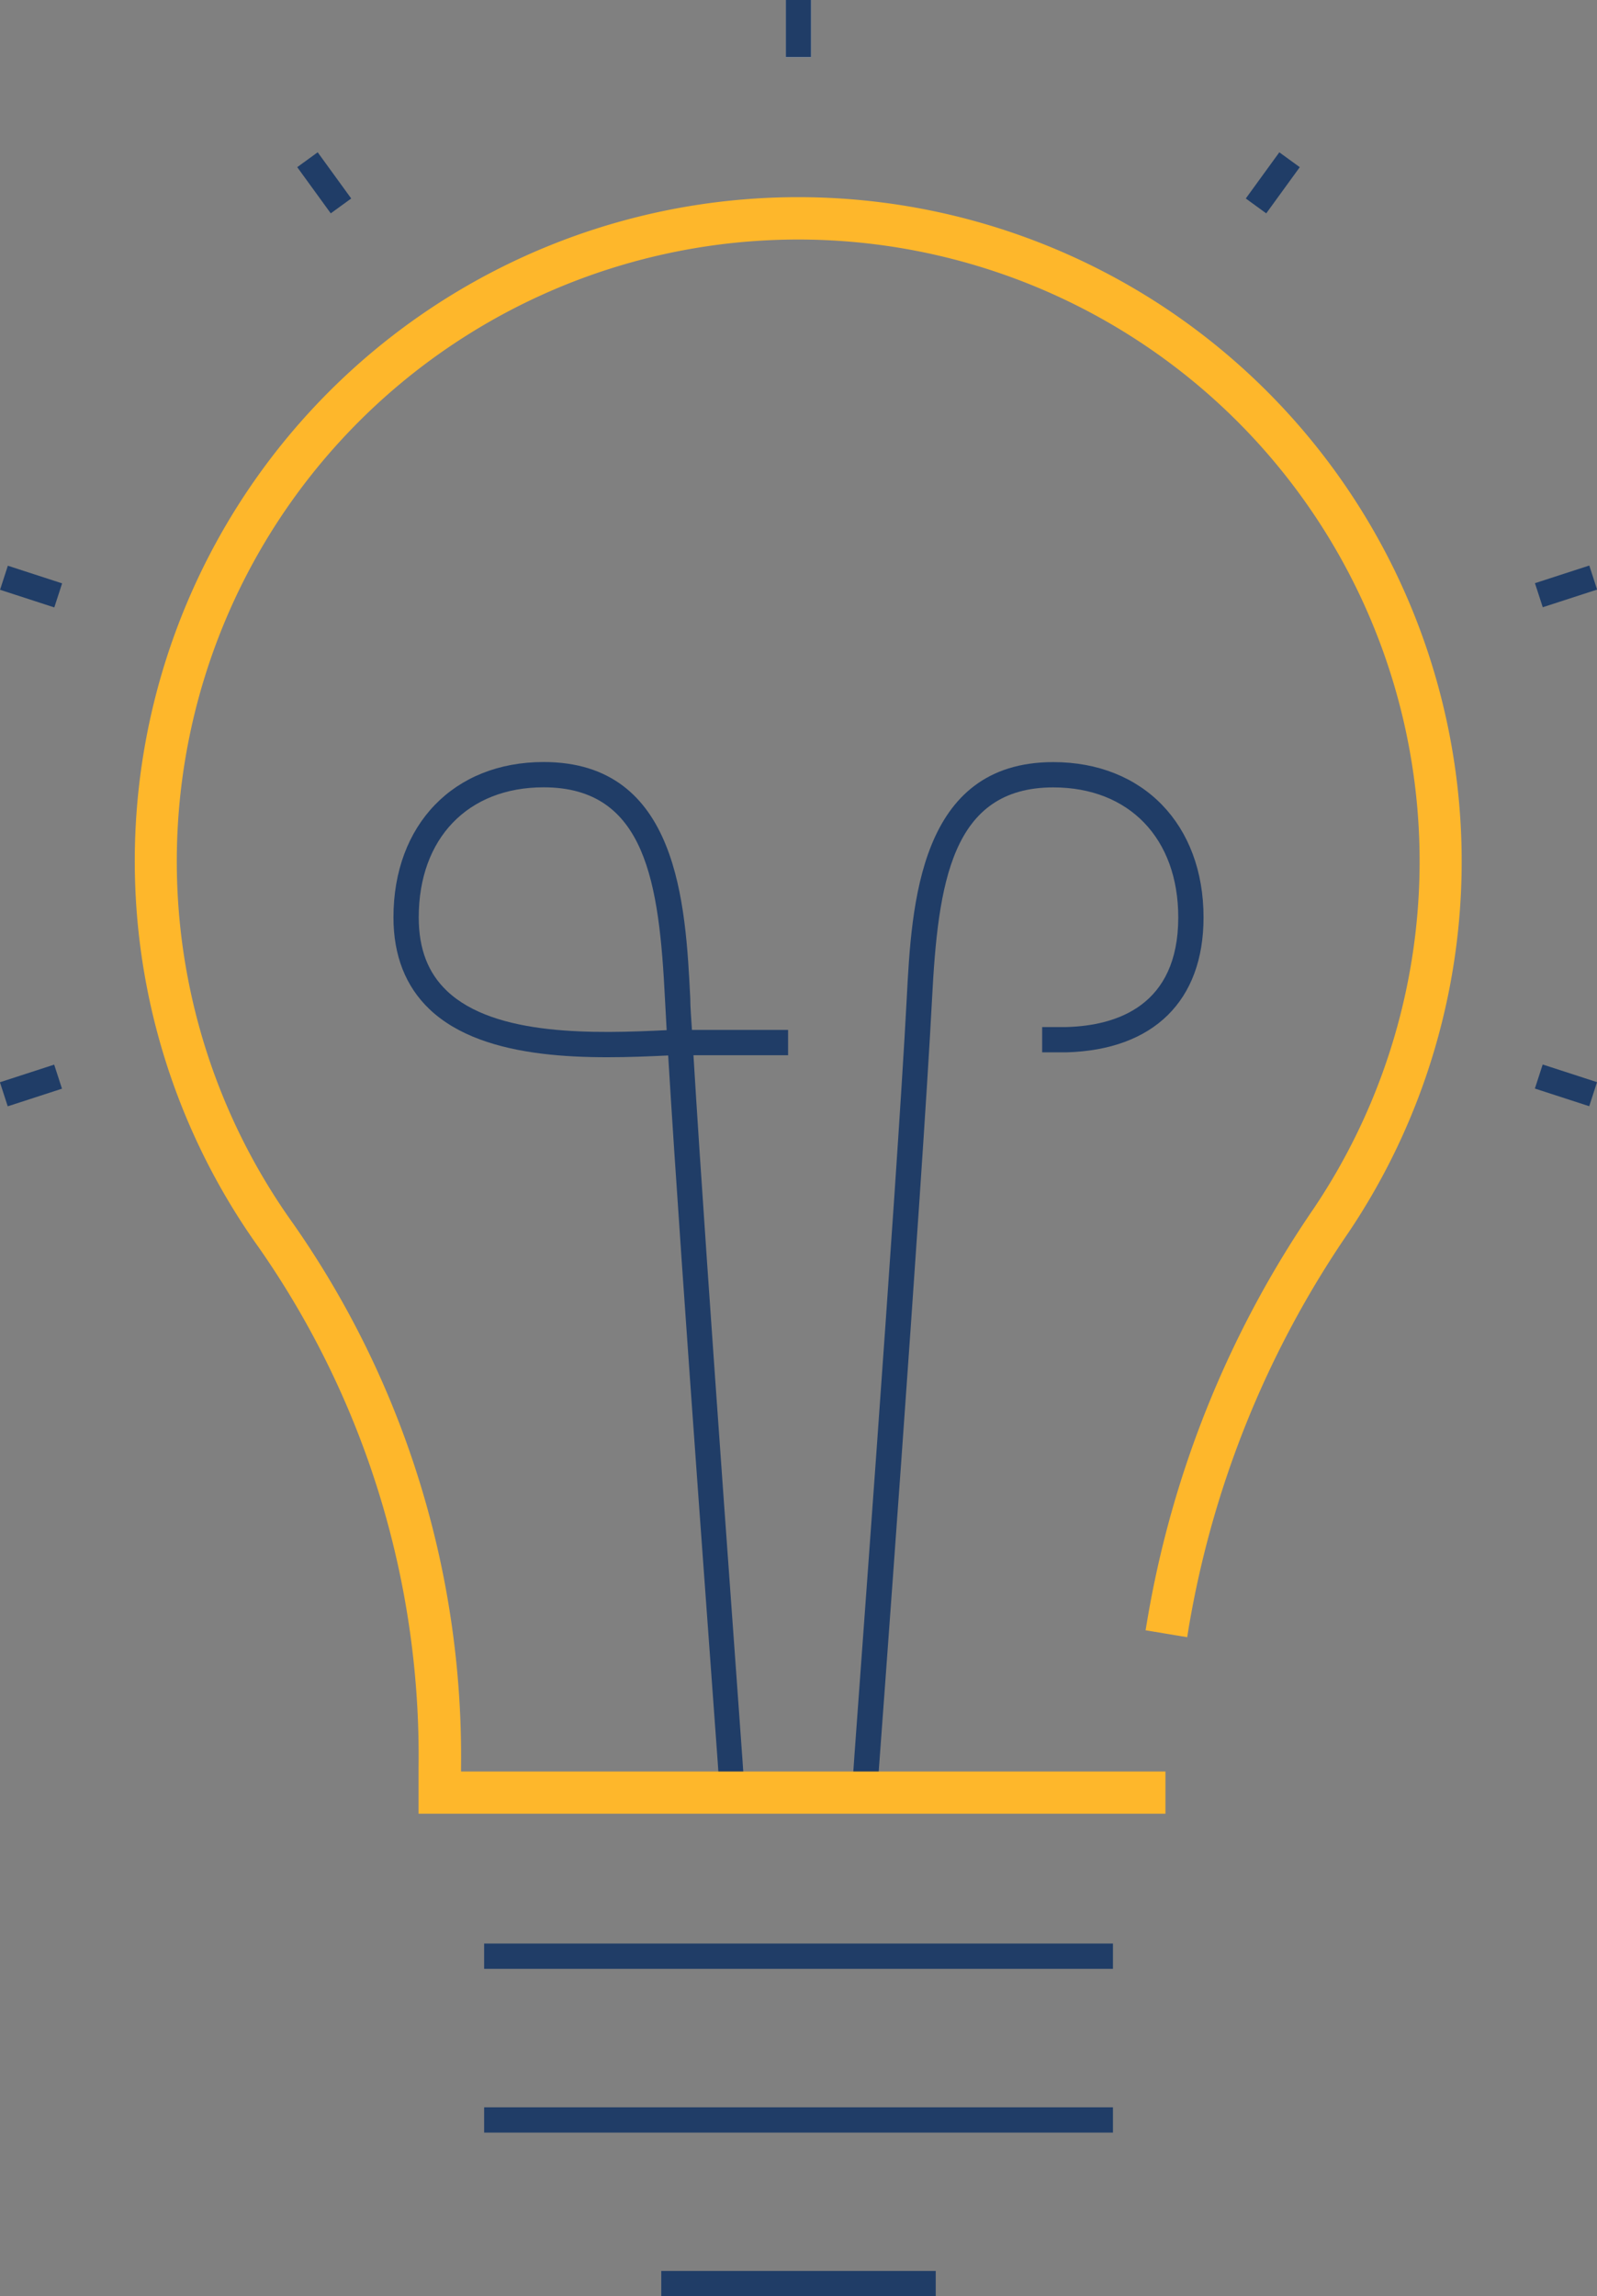 <svg xmlns="http://www.w3.org/2000/svg" viewBox="0 0 189.51 272.32"><rect x="0" y="0" width="189.51" height="272.32" fill="#808080" stroke="none"/><g id="Layer_2" data-name="Layer 2"><g id="Layer_5" data-name="Layer 5"><g id="_3" data-name=" 3"><g id="Grupo_404" data-name="Grupo 404"><path d="M85.46,213.1l-.11-1.5c0-.66-4.5-60.44-6.06-86.43-8.92.43-21.7.82-28.33-5.49-2.83-2.7-4.27-6.36-4.27-10.89,0-11,7.16-18.42,17.82-18.42,16,0,16.84,16.84,17.4,28,0,1.11.12,2.37.2,3.77H93.52v3H82.29c1.57,26,6,85.61,6,86.27l.11,1.5ZM64.51,93.37c-9,0-14.82,6.06-14.82,15.42,0,3.73,1.09,6.58,3.34,8.72,5.71,5.44,17.68,5.07,26.08,4.66-.08-1.36-.14-2.59-.2-3.68C78.22,104.75,76.67,93.37,64.51,93.37Z" fill="#203d67"></path><path d="M104.06,213.1l-3-.22.11-1.5c0-.71,5.29-71.07,6.43-93,.58-11.14,1.46-28,17.39-28,10.67,0,17.83,7.41,17.83,18.42,0,9.88-5.92,15.7-16.25,16h-2.9v-3h2.87c6-.16,13.28-2.54,13.28-13,0-9.36-5.82-15.42-14.83-15.42-12.1,0-13.68,11.38-14.39,25.13-1.15,22-6.39,92.39-6.44,93.1Z" fill="#203d67"></path></g><rect x="57.45" y="249.91" width="74.62" height="3" fill="#203d67"></rect><rect x="57.45" y="230.49" width="74.62" height="3" fill="#203d67"></rect><rect x="78.47" y="269.32" width="32.57" height="3" fill="#203d67"></rect><path d="M138.82,36.89a78.73,78.73,0,0,0-108.15,111,105.24,105.24,0,0,1,19,61.72v5.48H138.3v-5H54.71v-.45a110.2,110.2,0,0,0-20-64.64,73.74,73.74,0,1,1,121.13-1.6,122.14,122.14,0,0,0-19.73,48.94l-.17,1,4.94.82.16-1A117.18,117.18,0,0,1,160,146.2,78.82,78.82,0,0,0,138.82,36.89Z" fill="#feb72b"></path><rect x="93.25" width="3" height="6.78" fill="#fff"></rect><rect x="93.25" width="3" height="6.78" fill="#203d67"></rect><rect x="36.97" y="18.29" width="3" height="6.77" transform="translate(-5.39 26.75) rotate(-35.99)" fill="#203d67"></rect><rect x="2.18" y="66.17" width="3" height="6.77" transform="translate(-63.6 51.57) rotate(-72)" fill="#203d67"></rect><rect x="184.33" y="125.35" width="3" height="6.78" transform="translate(6.01 265.73) rotate(-72.02)" fill="#203d67"></rect><rect x="0.3" y="127.23" width="6.77" height="3" transform="translate(-39.59 7.43) rotate(-17.99)" fill="#203d67"></rect><rect x="182.44" y="68.05" width="6.78" height="3" transform="translate(-12.39 60.75) rotate(-17.98)" fill="#203d67"></rect><rect x="147.65" y="20.18" width="6.77" height="3" transform="translate(44.72 131.13) rotate(-54)" fill="#203d67"></rect></g></g></g></svg>
